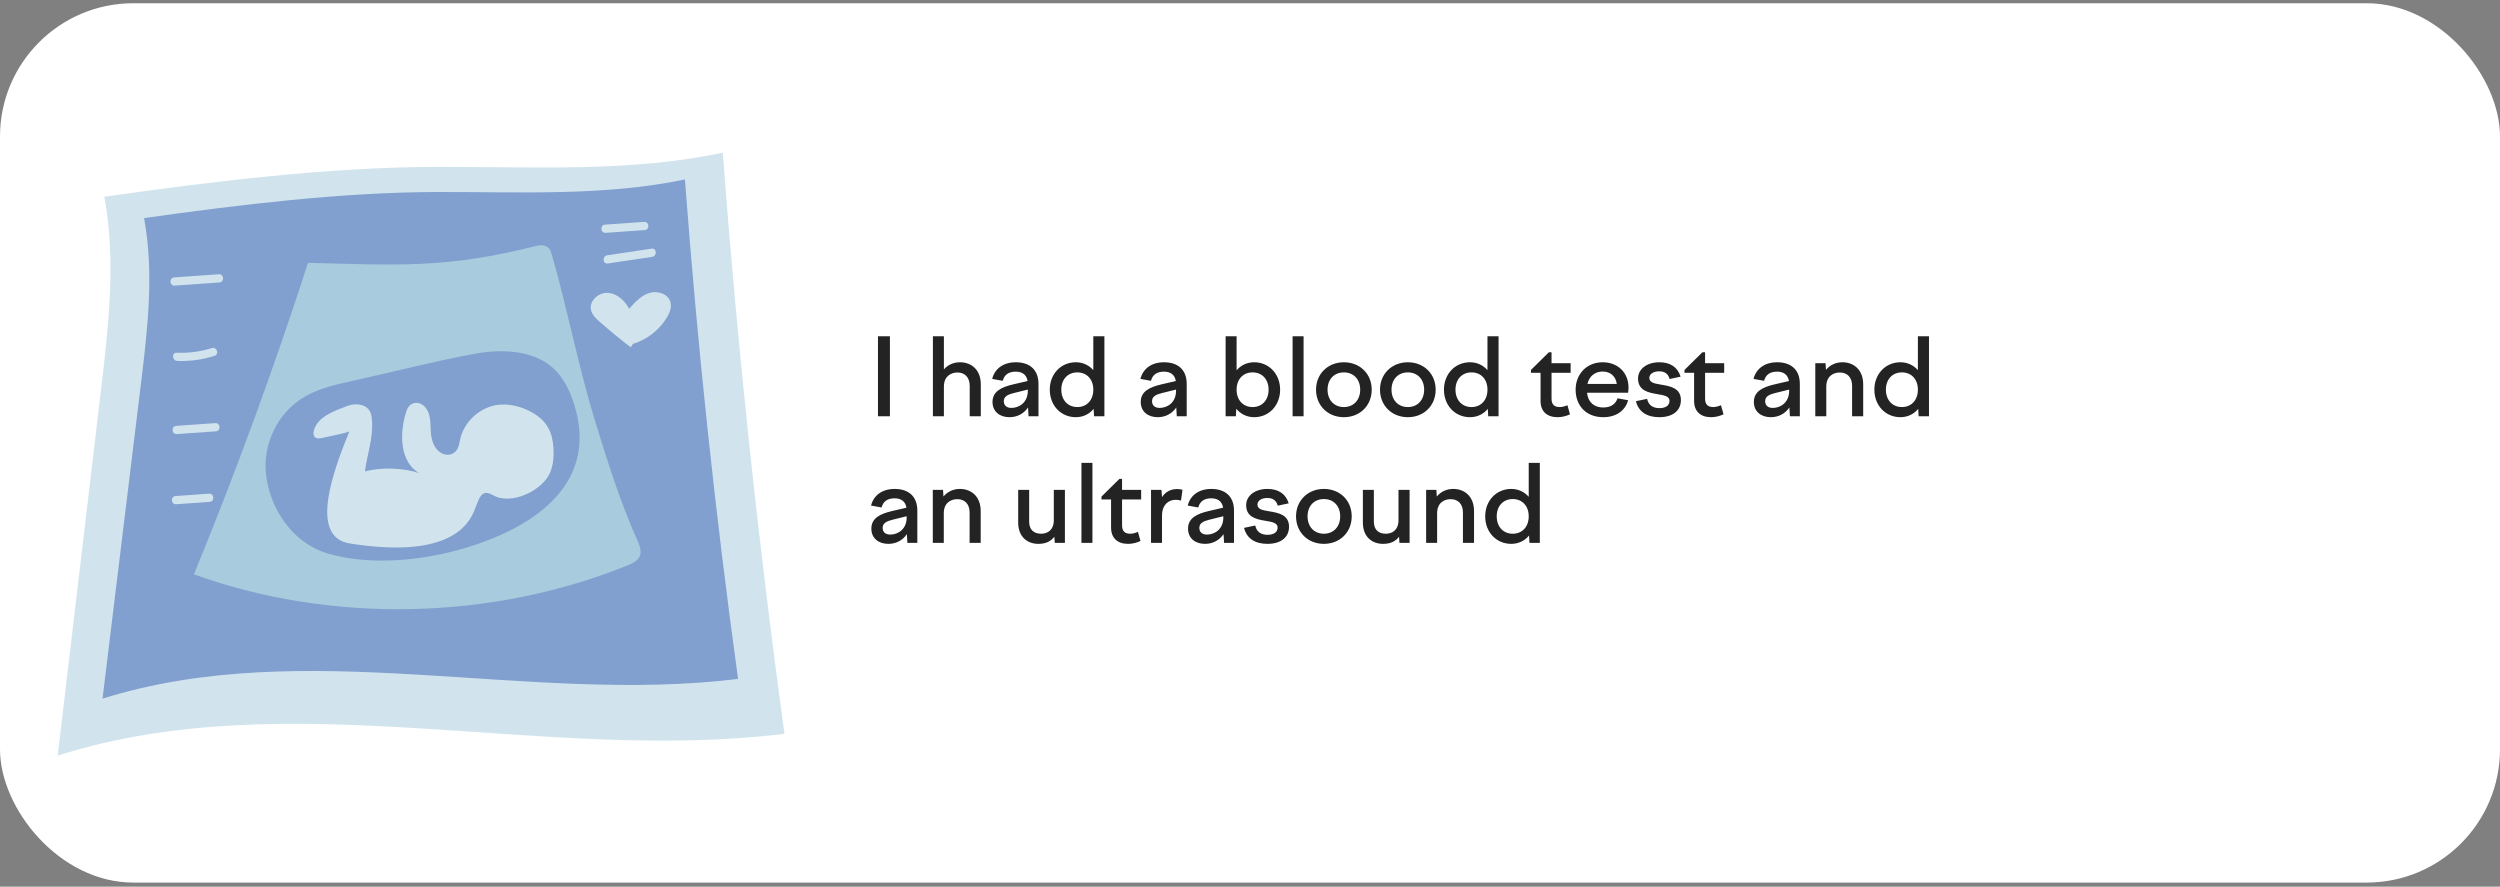 <?xml version="1.0" encoding="UTF-8"?> <svg xmlns="http://www.w3.org/2000/svg" width="375" height="133" viewBox="0 0 375 133" fill="none"><rect x="0" y="0" width="375" height="133" fill="#808080" stroke="none"/> <g clip-path="url(#clip0_59_4284)"> <rect y="0.485" width="375" height="131.901" rx="20" fill="white"></rect> <path d="M15.649 29.501C17.422 39.096 16.279 48.96 15.131 58.653C12.972 76.883 10.813 95.113 8.654 113.342C43.454 102.293 81.403 114.524 117.669 110.074C113.698 81.12 110.612 52.048 108.417 22.906C94.518 25.841 80.142 25.017 65.935 25.029C49.389 25.045 32.033 27.188 15.649 29.501Z" fill="#D1E4ED"></path> <path d="M21.608 32.711C23.146 40.956 22.132 49.439 21.115 57.774C19.203 73.449 17.29 89.124 15.377 104.799C45.825 95.253 78.993 105.717 110.712 101.841C107.278 76.956 104.62 51.966 102.741 26.916C90.582 29.459 78.013 28.769 65.589 28.8C51.12 28.835 35.94 30.701 21.608 32.711Z" fill="#81A0CF"></path> <path d="M90.847 34.925C92.801 34.787 94.753 34.65 96.707 34.512C97.498 34.457 97.413 33.228 96.62 33.283C94.667 33.421 92.715 33.558 90.761 33.696C89.97 33.75 90.055 34.981 90.847 34.925Z" fill="#D1E4ED"></path> <path d="M91.171 39.521C93.388 39.191 95.605 38.859 97.823 38.528C98.602 38.411 98.522 37.182 97.736 37.299C95.52 37.63 93.303 37.962 91.085 38.292C90.306 38.408 90.386 39.638 91.171 39.521Z" fill="#D1E4ED"></path> <path d="M94.612 52.096C93.015 50.874 91.461 49.596 89.954 48.265C89.395 47.772 88.815 47.224 88.648 46.498C88.337 45.141 89.782 43.846 91.172 43.929C92.562 44.012 93.719 45.09 94.377 46.318C95.23 45.354 96.143 44.349 97.368 43.953C98.593 43.557 100.204 44.051 100.56 45.288C100.788 46.081 100.452 46.928 100.025 47.635C98.89 49.514 97.041 50.951 94.939 51.587L94.612 52.096Z" fill="#D1E4ED"></path> <path d="M26.212 42.84C28.444 42.683 30.677 42.526 32.909 42.368C33.7 42.313 33.615 41.084 32.822 41.139C30.59 41.297 28.357 41.454 26.126 41.611C25.334 41.667 25.421 42.896 26.212 42.84Z" fill="#D1E4ED"></path> <path d="M26.593 54.139C28.502 54.214 30.358 53.952 32.178 53.376C32.934 53.136 32.525 51.973 31.768 52.213C30.048 52.757 28.306 52.979 26.507 52.909C25.715 52.879 25.808 54.109 26.593 54.139Z" fill="#D1E4ED"></path> <path d="M26.521 65.11C28.475 64.972 30.427 64.835 32.381 64.697C33.172 64.642 33.087 63.413 32.294 63.468C30.341 63.606 28.388 63.743 26.435 63.881C25.643 63.937 25.729 65.166 26.521 65.11Z" fill="#D1E4ED"></path> <path d="M26.423 75.632C28.097 75.514 29.771 75.397 31.445 75.279C32.236 75.223 32.151 73.994 31.358 74.05C29.684 74.168 28.01 74.286 26.336 74.403C25.545 74.459 25.63 75.688 26.423 75.632Z" fill="#D1E4ED"></path> <path d="M46.201 39.426C41.113 55.166 35.406 70.756 29.09 86.153C49.598 93.556 73.624 93.077 94.02 84.856C94.762 84.557 95.556 84.199 95.906 83.542C96.312 82.776 95.974 81.885 95.626 81.107C93.001 75.233 91.192 69.404 89.305 63.3C86.762 55.069 85.16 46.464 82.771 38.196C82.641 37.743 82.472 37.252 82.033 36.999C81.627 36.766 81.085 36.728 80.616 36.847C66.786 40.358 59.361 39.741 46.201 39.426Z" fill="#A8CBDD"></path> <path d="M47.545 82.409C43.133 80.338 40.479 75.76 39.919 71.307C39.351 66.799 41.524 61.908 45.767 59.469C47.937 58.222 50.476 57.656 52.964 57.109C59.001 55.782 65.062 54.2 71.135 53.076C75.118 52.337 79.653 52.493 82.651 54.944C84.472 56.433 85.482 58.578 86.148 60.731C89.647 72.031 81.048 78.731 70.129 82.092C63.767 84.049 55.867 84.911 49.38 83.092C48.739 82.912 48.127 82.682 47.545 82.409Z" fill="#81A0CF"></path> <path d="M52.465 81.517C46.277 80.534 50.032 70.53 52.397 64.727C51.544 65.043 49.198 65.493 48.311 65.692C47.942 65.775 47.506 65.83 47.233 65.569C46.977 65.324 46.988 64.913 47.08 64.572C47.642 62.484 50.207 61.612 52.075 60.9C52.76 60.639 53.511 60.571 54.217 60.761C55.608 61.135 55.739 62.197 55.804 63.177C55.975 65.72 55.069 68.196 54.739 70.723C57.105 70.048 60.497 70.18 62.835 70.946C60.003 69.254 59.909 65.15 60.863 61.992C61.059 61.341 61.322 60.645 62.109 60.467C62.769 60.316 63.437 60.633 63.854 61.167C64.604 62.126 64.545 63.362 64.606 64.525C64.674 65.792 64.949 67.149 66.086 67.892C66.612 68.236 67.287 68.322 67.858 68.059C68.783 67.633 68.847 66.679 69.039 65.839C69.653 63.148 72.108 60.983 74.854 60.709C76.802 60.516 78.906 61.191 80.498 62.299C82.49 63.685 83.041 65.63 83.037 67.999C83.036 68.959 82.911 69.93 82.548 70.818C81.424 73.567 76.709 75.854 73.963 74.282C72.088 73.21 71.909 74.809 71.059 76.796C69.675 80.044 65.338 83.565 52.465 81.517Z" fill="#D1E4ED"></path> <path d="M131.696 62.435V50.435H133.488V62.435H131.696ZM139.936 62.435V50.435H141.584V55.411C142.144 54.771 142.96 54.339 144 54.339C145.696 54.339 147.12 55.459 147.12 57.651V62.435H145.456V57.875C145.456 56.547 144.672 55.875 143.616 55.875C142.608 55.875 141.584 56.467 141.584 57.987V62.435H139.936ZM154.284 62.435L154.204 61.123C153.58 62.035 152.604 62.579 151.42 62.579C149.948 62.579 148.876 61.731 148.876 60.291C148.876 58.707 150.22 58.067 151.996 57.651L154.14 57.155C153.98 56.179 153.308 55.747 152.364 55.747C151.34 55.747 150.652 56.179 150.412 57.123L148.828 56.835C149.212 55.315 150.476 54.339 152.38 54.339C154.428 54.339 155.772 55.443 155.772 57.571V62.435H154.284ZM150.572 60.179C150.572 60.819 151.004 61.187 151.708 61.187C152.94 61.187 154.172 60.323 154.172 58.627V58.435L152.044 58.963C151.132 59.187 150.572 59.491 150.572 60.179ZM165.66 62.435H164.108L164.044 61.331C163.404 62.115 162.46 62.579 161.372 62.579C159.148 62.579 157.468 60.835 157.468 58.451C157.468 56.083 159.148 54.339 161.372 54.339C162.444 54.339 163.356 54.787 163.996 55.523V50.435H165.66V62.435ZM161.596 55.859C160.172 55.859 159.196 56.899 159.196 58.451C159.196 60.003 160.172 61.059 161.596 61.059C163.036 61.059 163.996 60.003 163.996 58.451C163.996 56.899 163.036 55.859 161.596 55.859ZM176.518 62.435L176.438 61.123C175.814 62.035 174.838 62.579 173.654 62.579C172.182 62.579 171.11 61.731 171.11 60.291C171.11 58.707 172.454 58.067 174.23 57.651L176.374 57.155C176.214 56.179 175.542 55.747 174.598 55.747C173.574 55.747 172.886 56.179 172.646 57.123L171.062 56.835C171.446 55.315 172.71 54.339 174.614 54.339C176.662 54.339 178.006 55.443 178.006 57.571V62.435H176.518ZM172.806 60.179C172.806 60.819 173.238 61.187 173.942 61.187C175.174 61.187 176.406 60.323 176.406 58.627V58.435L174.278 58.963C173.366 59.187 172.806 59.491 172.806 60.179ZM183.842 62.435V50.435H185.49V55.539C186.13 54.787 187.058 54.339 188.13 54.339C190.338 54.339 192.018 56.083 192.018 58.451C192.018 60.835 190.338 62.579 188.13 62.579C187.026 62.579 186.098 62.099 185.442 61.315L185.378 62.435H183.842ZM187.89 55.859C186.45 55.859 185.49 56.899 185.49 58.451C185.49 60.003 186.45 61.059 187.89 61.059C189.314 61.059 190.29 60.003 190.29 58.451C190.29 56.899 189.314 55.859 187.89 55.859ZM193.889 62.435V50.435H195.537V62.435H193.889ZM201.581 54.339C203.997 54.339 205.757 56.083 205.757 58.451C205.757 60.835 203.997 62.579 201.581 62.579C199.181 62.579 197.405 60.835 197.405 58.451C197.405 56.083 199.181 54.339 201.581 54.339ZM201.581 55.859C200.125 55.859 199.133 56.899 199.133 58.451C199.133 60.003 200.125 61.059 201.581 61.059C203.037 61.059 204.029 60.003 204.029 58.451C204.029 56.899 203.037 55.859 201.581 55.859ZM211.175 54.339C213.591 54.339 215.351 56.083 215.351 58.451C215.351 60.835 213.591 62.579 211.175 62.579C208.775 62.579 206.999 60.835 206.999 58.451C206.999 56.083 208.775 54.339 211.175 54.339ZM211.175 55.859C209.719 55.859 208.727 56.899 208.727 58.451C208.727 60.003 209.719 61.059 211.175 61.059C212.631 61.059 213.623 60.003 213.623 58.451C213.623 56.899 212.631 55.859 211.175 55.859ZM224.785 62.435H223.233L223.169 61.331C222.529 62.115 221.585 62.579 220.497 62.579C218.273 62.579 216.593 60.835 216.593 58.451C216.593 56.083 218.273 54.339 220.497 54.339C221.569 54.339 222.481 54.787 223.121 55.523V50.435H224.785V62.435ZM220.721 55.859C219.297 55.859 218.321 56.899 218.321 58.451C218.321 60.003 219.297 61.059 220.721 61.059C222.161 61.059 223.121 60.003 223.121 58.451C223.121 56.899 222.161 55.859 220.721 55.859ZM229.643 55.491L232.331 52.835H232.731V54.483H235.595V55.923H232.731V59.795C232.731 60.691 233.163 61.059 233.963 61.059C234.331 61.059 234.715 60.947 235.115 60.787L235.499 62.147C234.923 62.419 234.283 62.579 233.627 62.579C232.027 62.579 231.083 61.683 231.083 60.147V55.923H229.643V55.491ZM240.487 62.579C237.927 62.579 236.343 60.851 236.343 58.451C236.343 56.083 238.039 54.339 240.391 54.339C242.679 54.339 244.279 55.891 244.279 58.147C244.279 58.387 244.247 58.659 244.215 58.915H238.055C238.215 60.387 239.159 61.123 240.487 61.123C241.655 61.123 242.343 60.595 242.631 59.747L244.215 60.035C243.783 61.619 242.407 62.579 240.487 62.579ZM240.391 55.731C239.335 55.731 238.391 56.355 238.119 57.587H242.519C242.359 56.435 241.559 55.731 240.391 55.731ZM248.889 62.579C247.113 62.579 245.801 61.827 245.385 60.179L247.065 59.827C247.273 60.755 247.897 61.219 248.905 61.219C249.817 61.219 250.425 60.851 250.425 60.131C250.425 59.395 249.529 59.283 248.521 59.107C247.209 58.883 245.705 58.563 245.705 56.771C245.705 55.363 247.033 54.339 248.889 54.339C250.585 54.339 251.657 55.107 252.089 56.499L250.441 56.851C250.233 56.067 249.705 55.699 248.889 55.699C247.993 55.699 247.401 56.099 247.401 56.691C247.401 57.411 248.217 57.539 249.177 57.699C250.521 57.923 252.137 58.195 252.137 60.019C252.137 61.475 251.065 62.579 248.889 62.579ZM252.675 55.491L255.363 52.835H255.763V54.483H258.627V55.923H255.763V59.795C255.763 60.691 256.195 61.059 256.995 61.059C257.363 61.059 257.747 60.947 258.147 60.787L258.531 62.147C257.955 62.419 257.315 62.579 256.659 62.579C255.059 62.579 254.115 61.683 254.115 60.147V55.923H252.675V55.491ZM268.487 62.435L268.407 61.123C267.783 62.035 266.807 62.579 265.623 62.579C264.151 62.579 263.079 61.731 263.079 60.291C263.079 58.707 264.423 58.067 266.199 57.651L268.343 57.155C268.183 56.179 267.511 55.747 266.567 55.747C265.543 55.747 264.855 56.179 264.615 57.123L263.031 56.835C263.415 55.315 264.679 54.339 266.583 54.339C268.631 54.339 269.975 55.443 269.975 57.571V62.435H268.487ZM264.775 60.179C264.775 60.819 265.207 61.187 265.911 61.187C267.143 61.187 268.375 60.323 268.375 58.627V58.435L266.247 58.963C265.335 59.187 264.775 59.491 264.775 60.179ZM272.295 62.435V54.483H273.831L273.895 55.475C274.503 54.755 275.351 54.339 276.359 54.339C278.055 54.339 279.479 55.459 279.479 57.651V62.435H277.815V57.875C277.815 56.547 277.031 55.875 275.975 55.875C274.967 55.875 273.943 56.451 273.943 57.987V62.435H272.295ZM289.347 62.435H287.795L287.731 61.331C287.091 62.115 286.147 62.579 285.059 62.579C282.835 62.579 281.155 60.835 281.155 58.451C281.155 56.083 282.835 54.339 285.059 54.339C286.131 54.339 287.043 54.787 287.683 55.523V50.435H289.347V62.435ZM285.283 55.859C283.859 55.859 282.883 56.899 282.883 58.451C282.883 60.003 283.859 61.059 285.283 61.059C286.723 61.059 287.683 60.003 287.683 58.451C287.683 56.899 286.723 55.859 285.283 55.859ZM136.112 81.435L136.032 80.123C135.408 81.035 134.432 81.579 133.248 81.579C131.776 81.579 130.704 80.731 130.704 79.291C130.704 77.707 132.048 77.067 133.824 76.651L135.968 76.155C135.808 75.179 135.136 74.747 134.192 74.747C133.168 74.747 132.48 75.179 132.24 76.123L130.656 75.835C131.04 74.315 132.304 73.339 134.208 73.339C136.256 73.339 137.6 74.443 137.6 76.571V81.435H136.112ZM132.4 79.179C132.4 79.819 132.832 80.187 133.536 80.187C134.768 80.187 136 79.323 136 77.627V77.435L133.872 77.963C132.96 78.187 132.4 78.491 132.4 79.179ZM139.92 81.435V73.483H141.456L141.52 74.475C142.128 73.755 142.976 73.339 143.984 73.339C145.68 73.339 147.104 74.459 147.104 76.651V81.435H145.44V76.875C145.44 75.547 144.656 74.875 143.6 74.875C142.592 74.875 141.568 75.451 141.568 76.987V81.435H139.92ZM154.376 73.483V78.251C154.376 79.435 155.048 80.059 156.184 80.059C157.112 80.059 158.072 79.515 158.072 78.027V73.483H159.736V81.435H158.216L158.152 80.507C157.624 81.211 156.856 81.579 155.752 81.579C154.056 81.579 152.728 80.475 152.728 78.395V73.483H154.376ZM162.217 81.435V69.435H163.865V81.435H162.217ZM165.221 74.491L167.909 71.835H168.309V73.483H171.173V74.923H168.309V78.795C168.309 79.691 168.741 80.059 169.541 80.059C169.909 80.059 170.293 79.947 170.693 79.787L171.077 81.147C170.501 81.419 169.861 81.579 169.205 81.579C167.605 81.579 166.661 80.683 166.661 79.147V74.923H165.221V74.491ZM172.654 81.435V73.483H174.222L174.302 74.571C174.766 73.835 175.534 73.355 176.59 73.355C176.862 73.355 177.07 73.387 177.374 73.467L177.15 75.083C176.878 75.003 176.606 74.971 176.334 74.971C175.23 74.971 174.302 75.787 174.302 77.291V81.435H172.654ZM183.612 81.435L183.532 80.123C182.908 81.035 181.932 81.579 180.748 81.579C179.276 81.579 178.204 80.731 178.204 79.291C178.204 77.707 179.548 77.067 181.324 76.651L183.468 76.155C183.308 75.179 182.636 74.747 181.692 74.747C180.668 74.747 179.98 75.179 179.74 76.123L178.156 75.835C178.54 74.315 179.804 73.339 181.708 73.339C183.756 73.339 185.1 74.443 185.1 76.571V81.435H183.612ZM179.9 79.179C179.9 79.819 180.332 80.187 181.036 80.187C182.268 80.187 183.5 79.323 183.5 77.627V77.435L181.372 77.963C180.46 78.187 179.9 78.491 179.9 79.179ZM190.108 81.579C188.332 81.579 187.02 80.827 186.604 79.179L188.284 78.827C188.492 79.755 189.116 80.219 190.124 80.219C191.036 80.219 191.644 79.851 191.644 79.131C191.644 78.395 190.748 78.283 189.74 78.107C188.428 77.883 186.924 77.563 186.924 75.771C186.924 74.363 188.252 73.339 190.108 73.339C191.804 73.339 192.876 74.107 193.308 75.499L191.66 75.851C191.452 75.067 190.924 74.699 190.108 74.699C189.212 74.699 188.62 75.099 188.62 75.691C188.62 76.411 189.436 76.539 190.396 76.699C191.74 76.923 193.356 77.195 193.356 79.019C193.356 80.475 192.284 81.579 190.108 81.579ZM198.581 73.339C200.997 73.339 202.757 75.083 202.757 77.451C202.757 79.835 200.997 81.579 198.581 81.579C196.181 81.579 194.405 79.835 194.405 77.451C194.405 75.083 196.181 73.339 198.581 73.339ZM198.581 74.859C197.125 74.859 196.133 75.899 196.133 77.451C196.133 79.003 197.125 80.059 198.581 80.059C200.037 80.059 201.029 79.003 201.029 77.451C201.029 75.899 200.037 74.859 198.581 74.859ZM206.079 73.483V78.251C206.079 79.435 206.751 80.059 207.887 80.059C208.815 80.059 209.775 79.515 209.775 78.027V73.483H211.439V81.435H209.919L209.855 80.507C209.327 81.211 208.559 81.579 207.455 81.579C205.759 81.579 204.431 80.475 204.431 78.395V73.483H206.079ZM213.92 81.435V73.483H215.456L215.52 74.475C216.128 73.755 216.976 73.339 217.984 73.339C219.68 73.339 221.104 74.459 221.104 76.651V81.435H219.44V76.875C219.44 75.547 218.656 74.875 217.6 74.875C216.592 74.875 215.568 75.451 215.568 76.987V81.435H213.92ZM230.972 81.435H229.42L229.356 80.331C228.716 81.115 227.772 81.579 226.684 81.579C224.46 81.579 222.78 79.835 222.78 77.451C222.78 75.083 224.46 73.339 226.684 73.339C227.756 73.339 228.668 73.787 229.308 74.523V69.435H230.972V81.435ZM226.908 74.859C225.484 74.859 224.508 75.899 224.508 77.451C224.508 79.003 225.484 80.059 226.908 80.059C228.348 80.059 229.308 79.003 229.308 77.451C229.308 75.899 228.348 74.859 226.908 74.859Z" fill="#232323"></path> </g> <defs> <clipPath id="clip0_59_4284"> <rect y="0.485" width="375" height="131.901" rx="20" fill="white"></rect> </clipPath> </defs> </svg> 